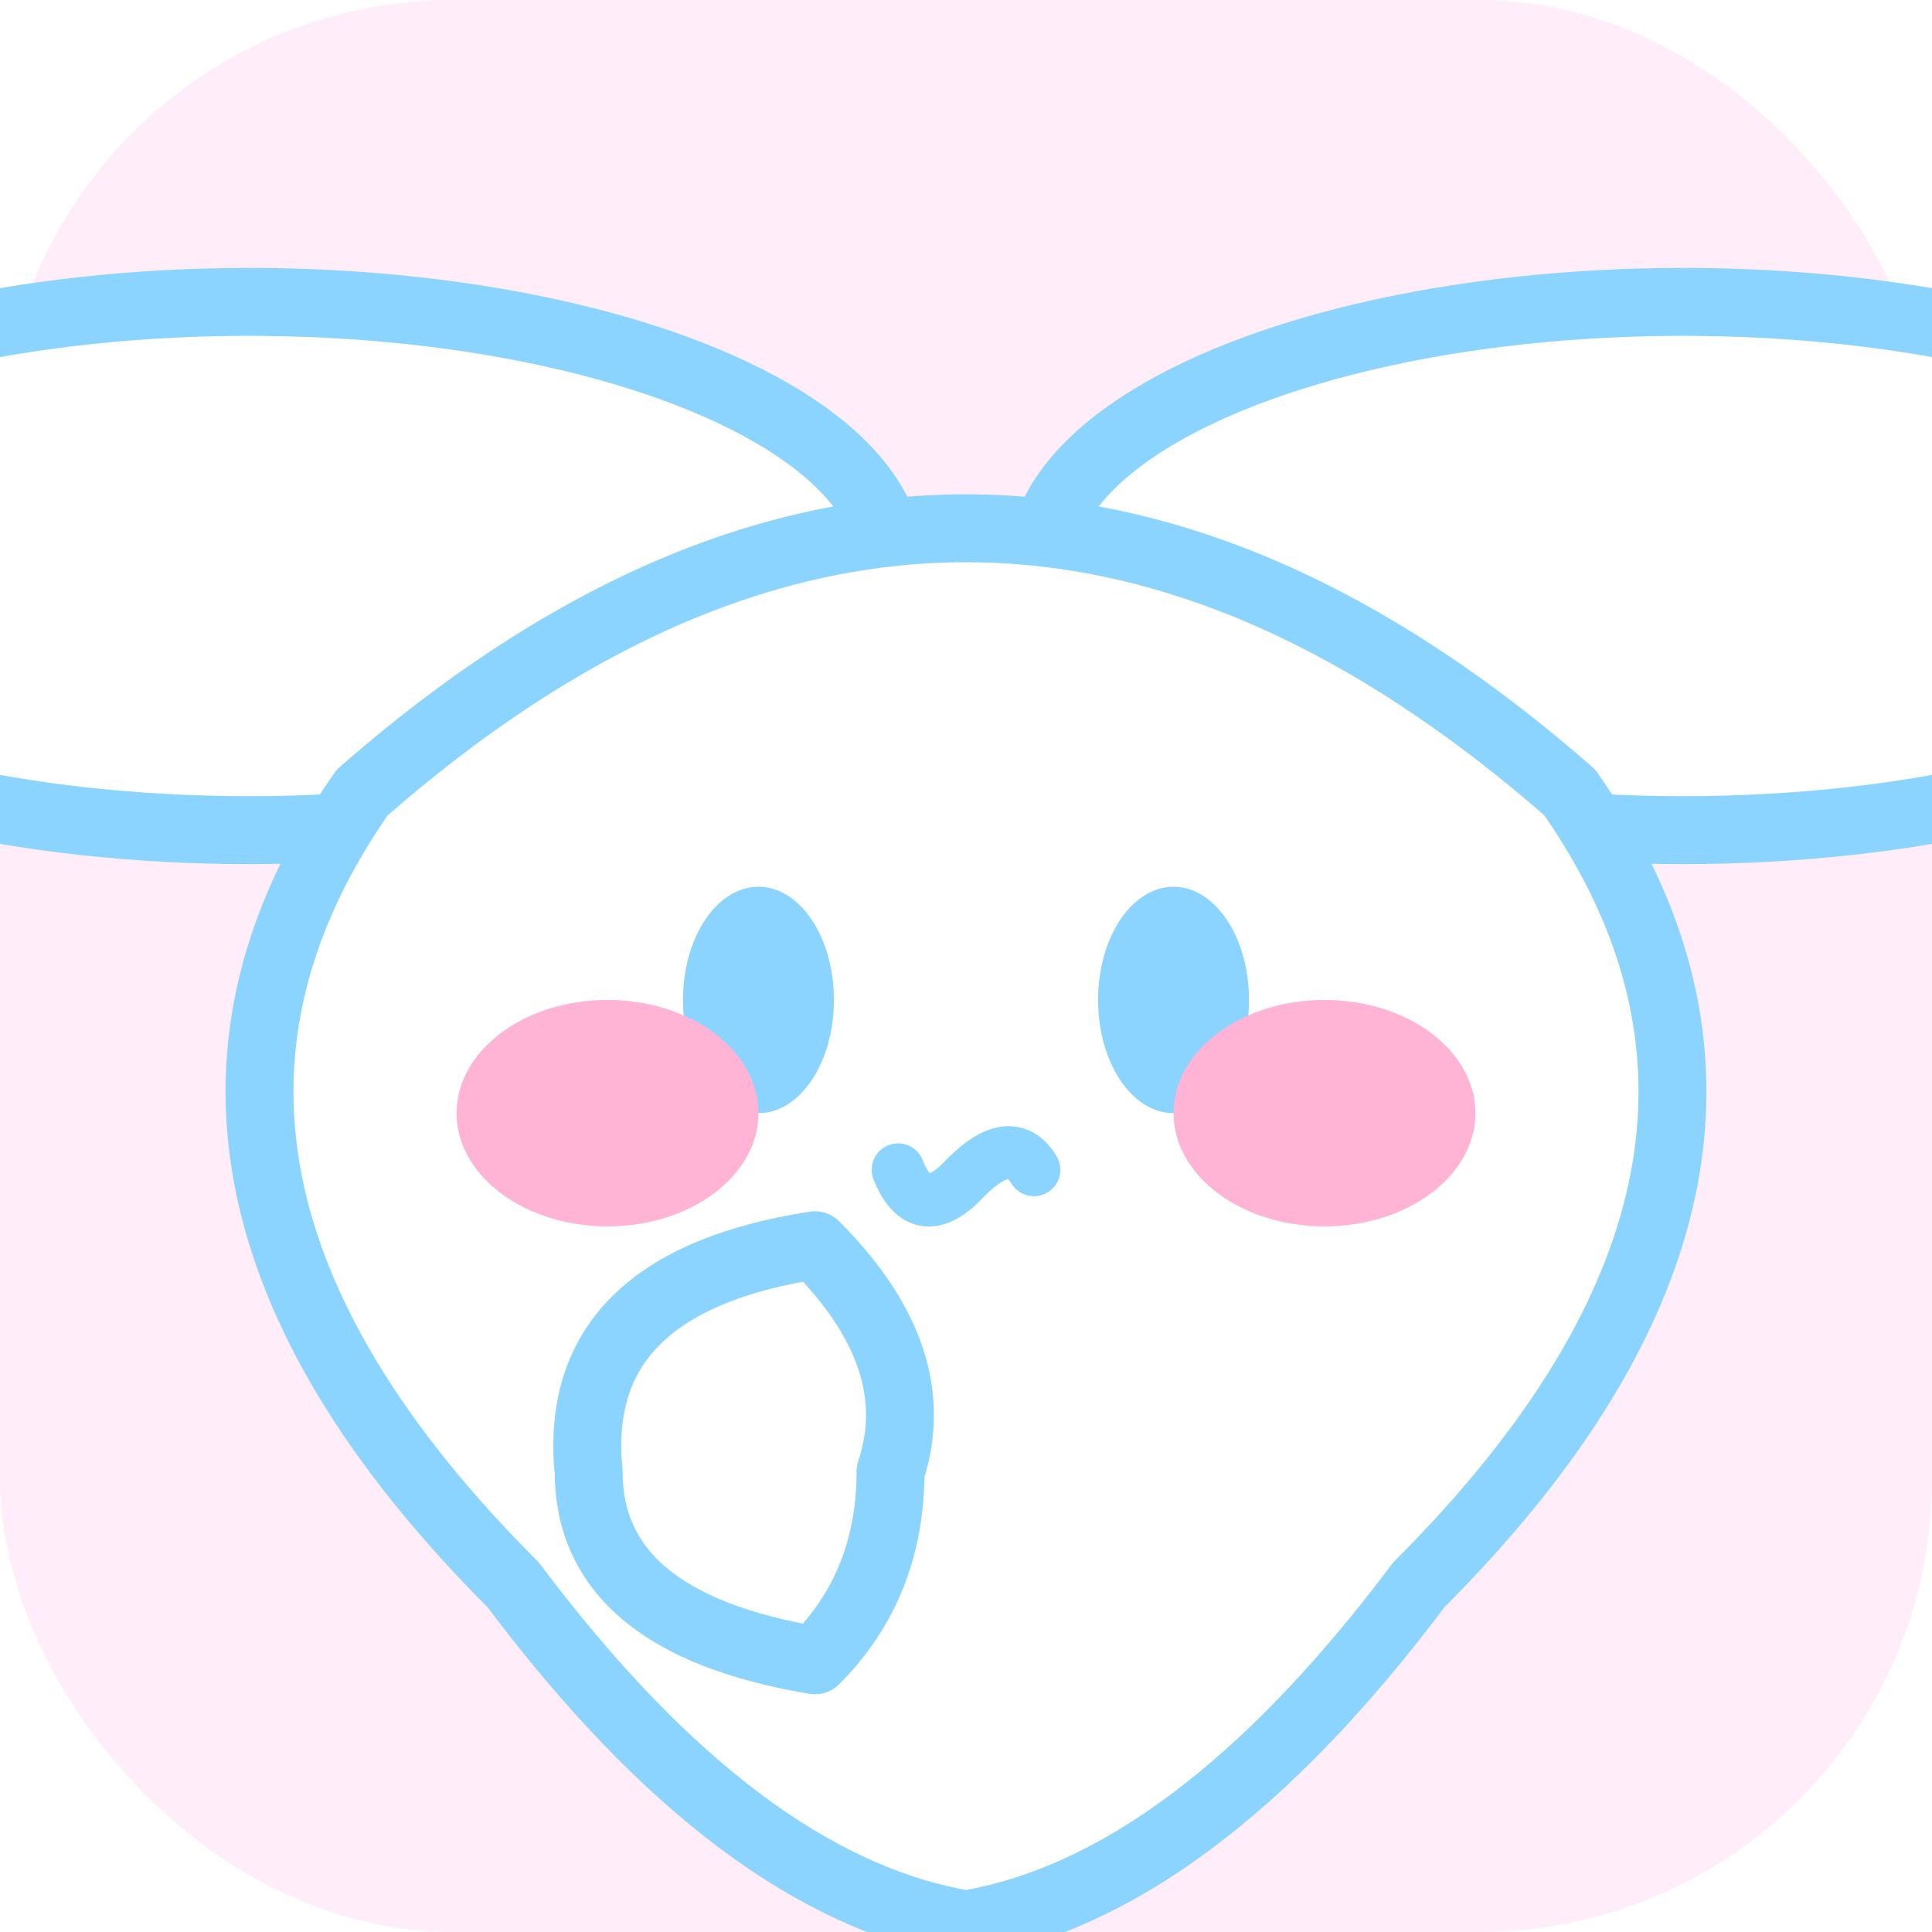<svg xmlns="http://www.w3.org/2000/svg" viewBox="0 0 512 512">
  <defs>
    <filter id="shadow" x="-20%" y="-20%" width="140%" height="140%">
      <feDropShadow dx="0" dy="6" stdDeviation="8" flood-color="#8bd4ff" flood-opacity="0.35"/>
    </filter>
  </defs>
  <rect width="512" height="512" rx="120" fill="#ffeefa"/>
  <!-- Character group -->
  <g filter="url(#shadow)" transform="translate(256 270)">
    <!-- Ears -->
    <ellipse cx="-190" cy="-120" rx="170" ry="70" fill="#ffffff" stroke="#8bd4ff" stroke-width="18"/>
    <ellipse cx="190" cy="-120" rx="170" ry="70" fill="#ffffff" stroke="#8bd4ff" stroke-width="18"/>
    <!-- Body outline path (simplified merged head/body) -->
    <path d="M-160 -60 Q-230 40 -120 150 Q-60 230 0 240 Q60 230 120 150 Q230 40 160 -60 Q0 -200 -160 -60 Z" fill="#fff" stroke="#8bd4ff" stroke-width="18" stroke-linejoin="round"/>
    <!-- Tail -->
    <path d="M-40 170 Q-100 160 -100 120 Q-105 70 -40 60 Q-10 90 -20 120 Q-20 150 -40 170 Z" fill="#fff" stroke="#8bd4ff" stroke-width="18" stroke-linejoin="round"/>
    <!-- Eyes -->
    <ellipse cx="-55" cy="-5" rx="20" ry="30" fill="#8bd4ff"/>
    <ellipse cx="55" cy="-5" rx="20" ry="30" fill="#8bd4ff"/>
    <!-- Mouth -->
    <path d="M-18 40 Q-12 55 0 42 Q12 30 18 40" fill="none" stroke="#8bd4ff" stroke-width="14" stroke-linecap="round" stroke-linejoin="round"/>
    <!-- Cheeks -->
    <ellipse cx="-95" cy="25" rx="40" ry="30" fill="#ffb4d6"/>
    <ellipse cx="95" cy="25" rx="40" ry="30" fill="#ffb4d6"/>
  </g>
</svg>
